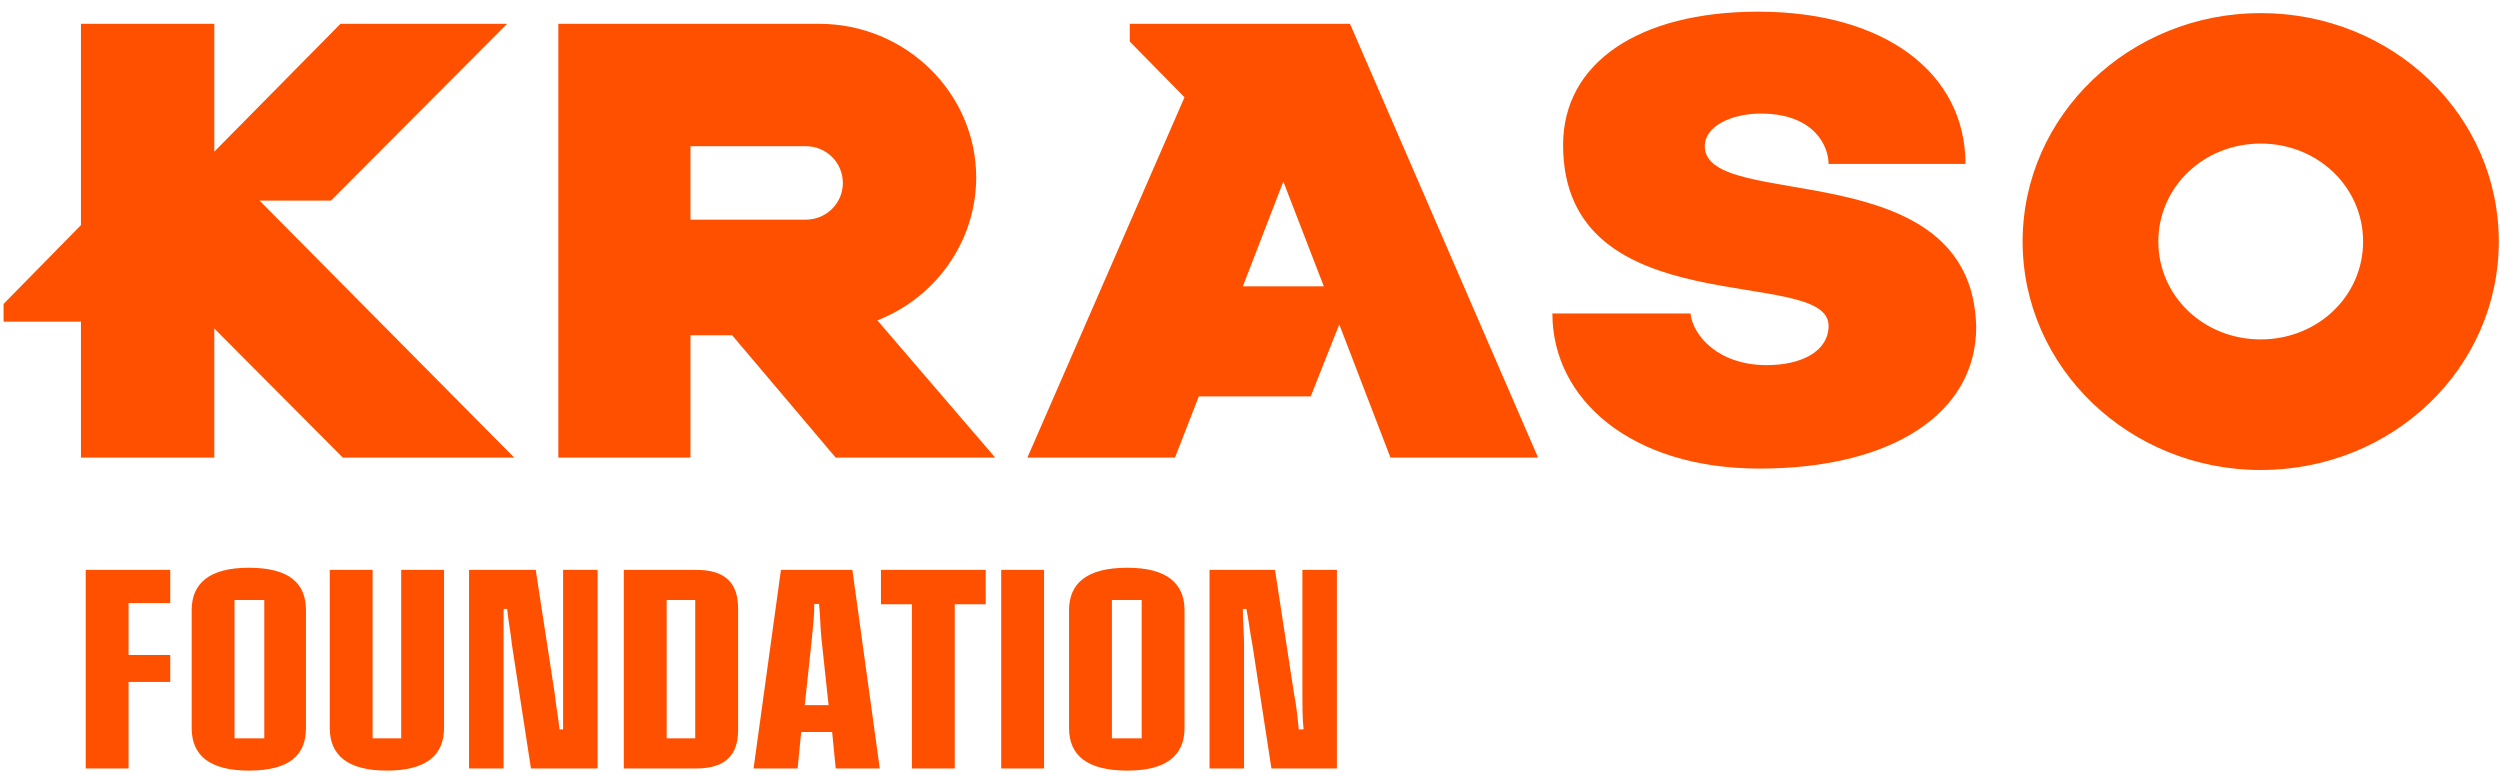 <?xml version="1.0" encoding="UTF-8"?> <svg xmlns="http://www.w3.org/2000/svg" width="210" height="65"><g fill="#FF5000" fill-rule="nonzero"><path d="M7.2 64.55h3.6v-7.27h3.5v-2.26h-3.5v-4.36h3.5v-2.79H7.2v16.68zm13.7.18c3.4 0 4.8-1.29 4.8-3.57v-9.9c0-2.27-1.4-3.57-4.8-3.57-3.3 0-4.8 1.3-4.8 3.57v9.9c0 2.28 1.5 3.57 4.8 3.57zm-1.2-2.71V50.4h2.5v11.62h-2.5zm12.8 2.71c3.3 0 4.8-1.29 4.8-3.58V47.87h-3.6v14.15h-2.4V47.87h-3.6v13.28c0 2.29 1.5 3.58 4.8 3.58zm6.9-.18h2.9V54.14v-2.99h.3c.1.99.3 2 .4 2.99l1.6 10.41h5.6V47.87h-2.9v13.4H47c-.1-.99-.3-2-.4-2.99L45 47.87h-5.6v16.68zm13 0h6.1c2.5 0 3.5-1.19 3.5-3.22V51.1c0-2.05-1-3.23-3.5-3.23h-6.1v16.68zm3.6-2.53V50.4h2.4v11.62H56zm14.2 2.53h3.7l-2.3-16.68h-6l-2.3 16.68H67l.3-3.06h2.6l.3 3.06zm-2.6-5.32l.6-5.61c.1-.97.2-1.92.2-2.89h.4c.1.97.1 1.92.2 2.89l.6 5.61h-2zm9 5.32h3.6V50.76h2.6v-2.89H74v2.89h2.6v13.79zm7.5 0h3.6V47.87h-3.6v16.68zm10.6.18c3.3 0 4.8-1.29 4.8-3.57v-9.9c0-2.27-1.5-3.57-4.8-3.57-3.4 0-4.9 1.3-4.9 3.57v9.9c0 2.28 1.5 3.57 4.9 3.57zm-1.3-2.71V50.4h2.5v11.62h-2.5zm8.2 2.53h2.9V54.14c0-.99-.1-2-.1-2.99h.3c.2.99.3 2 .5 2.99l1.6 10.41h5.5V47.87h-2.9v10.41c0 .99 0 2 .1 2.99h-.4c-.1-.99-.2-2-.4-2.99l-1.6-10.41h-5.5v16.68zM27.8 16.85L42.6 2h-14L18 12.74V2H6.8v16.91L.3 25.53v1.49h6.5v11.42H18V27.59l10.8 10.85h14.4L21.8 16.85zM94.9 2v1.49l4.6 4.68-13.2 30.27h12.4l2-5.14h9.4l2.4-6.05 4.3 11.19h12.4L113.4 2H94.9zm9.5 22.05l3.4-8.8 3.4 8.8h-6.8zM143.2 12.28c0-1.71 2.3-2.74 4.7-2.74 4.5 0 5.7 2.74 5.7 4.23h11.5c0-7.65-6.8-12.79-17.4-12.79-10.1 0-16.4 4.34-16.4 11.19 0 15.31 22.3 10.05 22.3 15.19 0 2.17-2.3 3.31-5.2 3.31-4.1 0-6.2-2.51-6.4-4.34h-11.6c0 7.2 6.6 13.03 17.4 13.03 11.2 0 18.2-4.69 18.2-11.88-.3-14.85-22.8-9.6-22.8-15.2zM189.9 1.1c-11 0-20 8.57-20 19.19 0 10.62 9 19.19 20 19.19 11.1 0 20-8.57 20-19.19 0-10.62-8.9-19.19-20-19.19zm0 27.41c-4.8 0-8.6-3.65-8.6-8.22s3.8-8.23 8.6-8.23 8.6 3.66 8.6 8.23-3.8 8.22-8.6 8.22zM82 14.91C82 7.83 76.1 2 68.8 2H46.9v36.44H58V28.16h3.5l8.7 10.28h13.4l-9.9-11.53c5-1.95 8.3-6.74 8.3-12zm-14.3 3.54H58v-6.17h9.7c1.7 0 3.1 1.37 3.1 3.09 0 1.71-1.4 3.08-3.1 3.08z"></path></g></svg> 